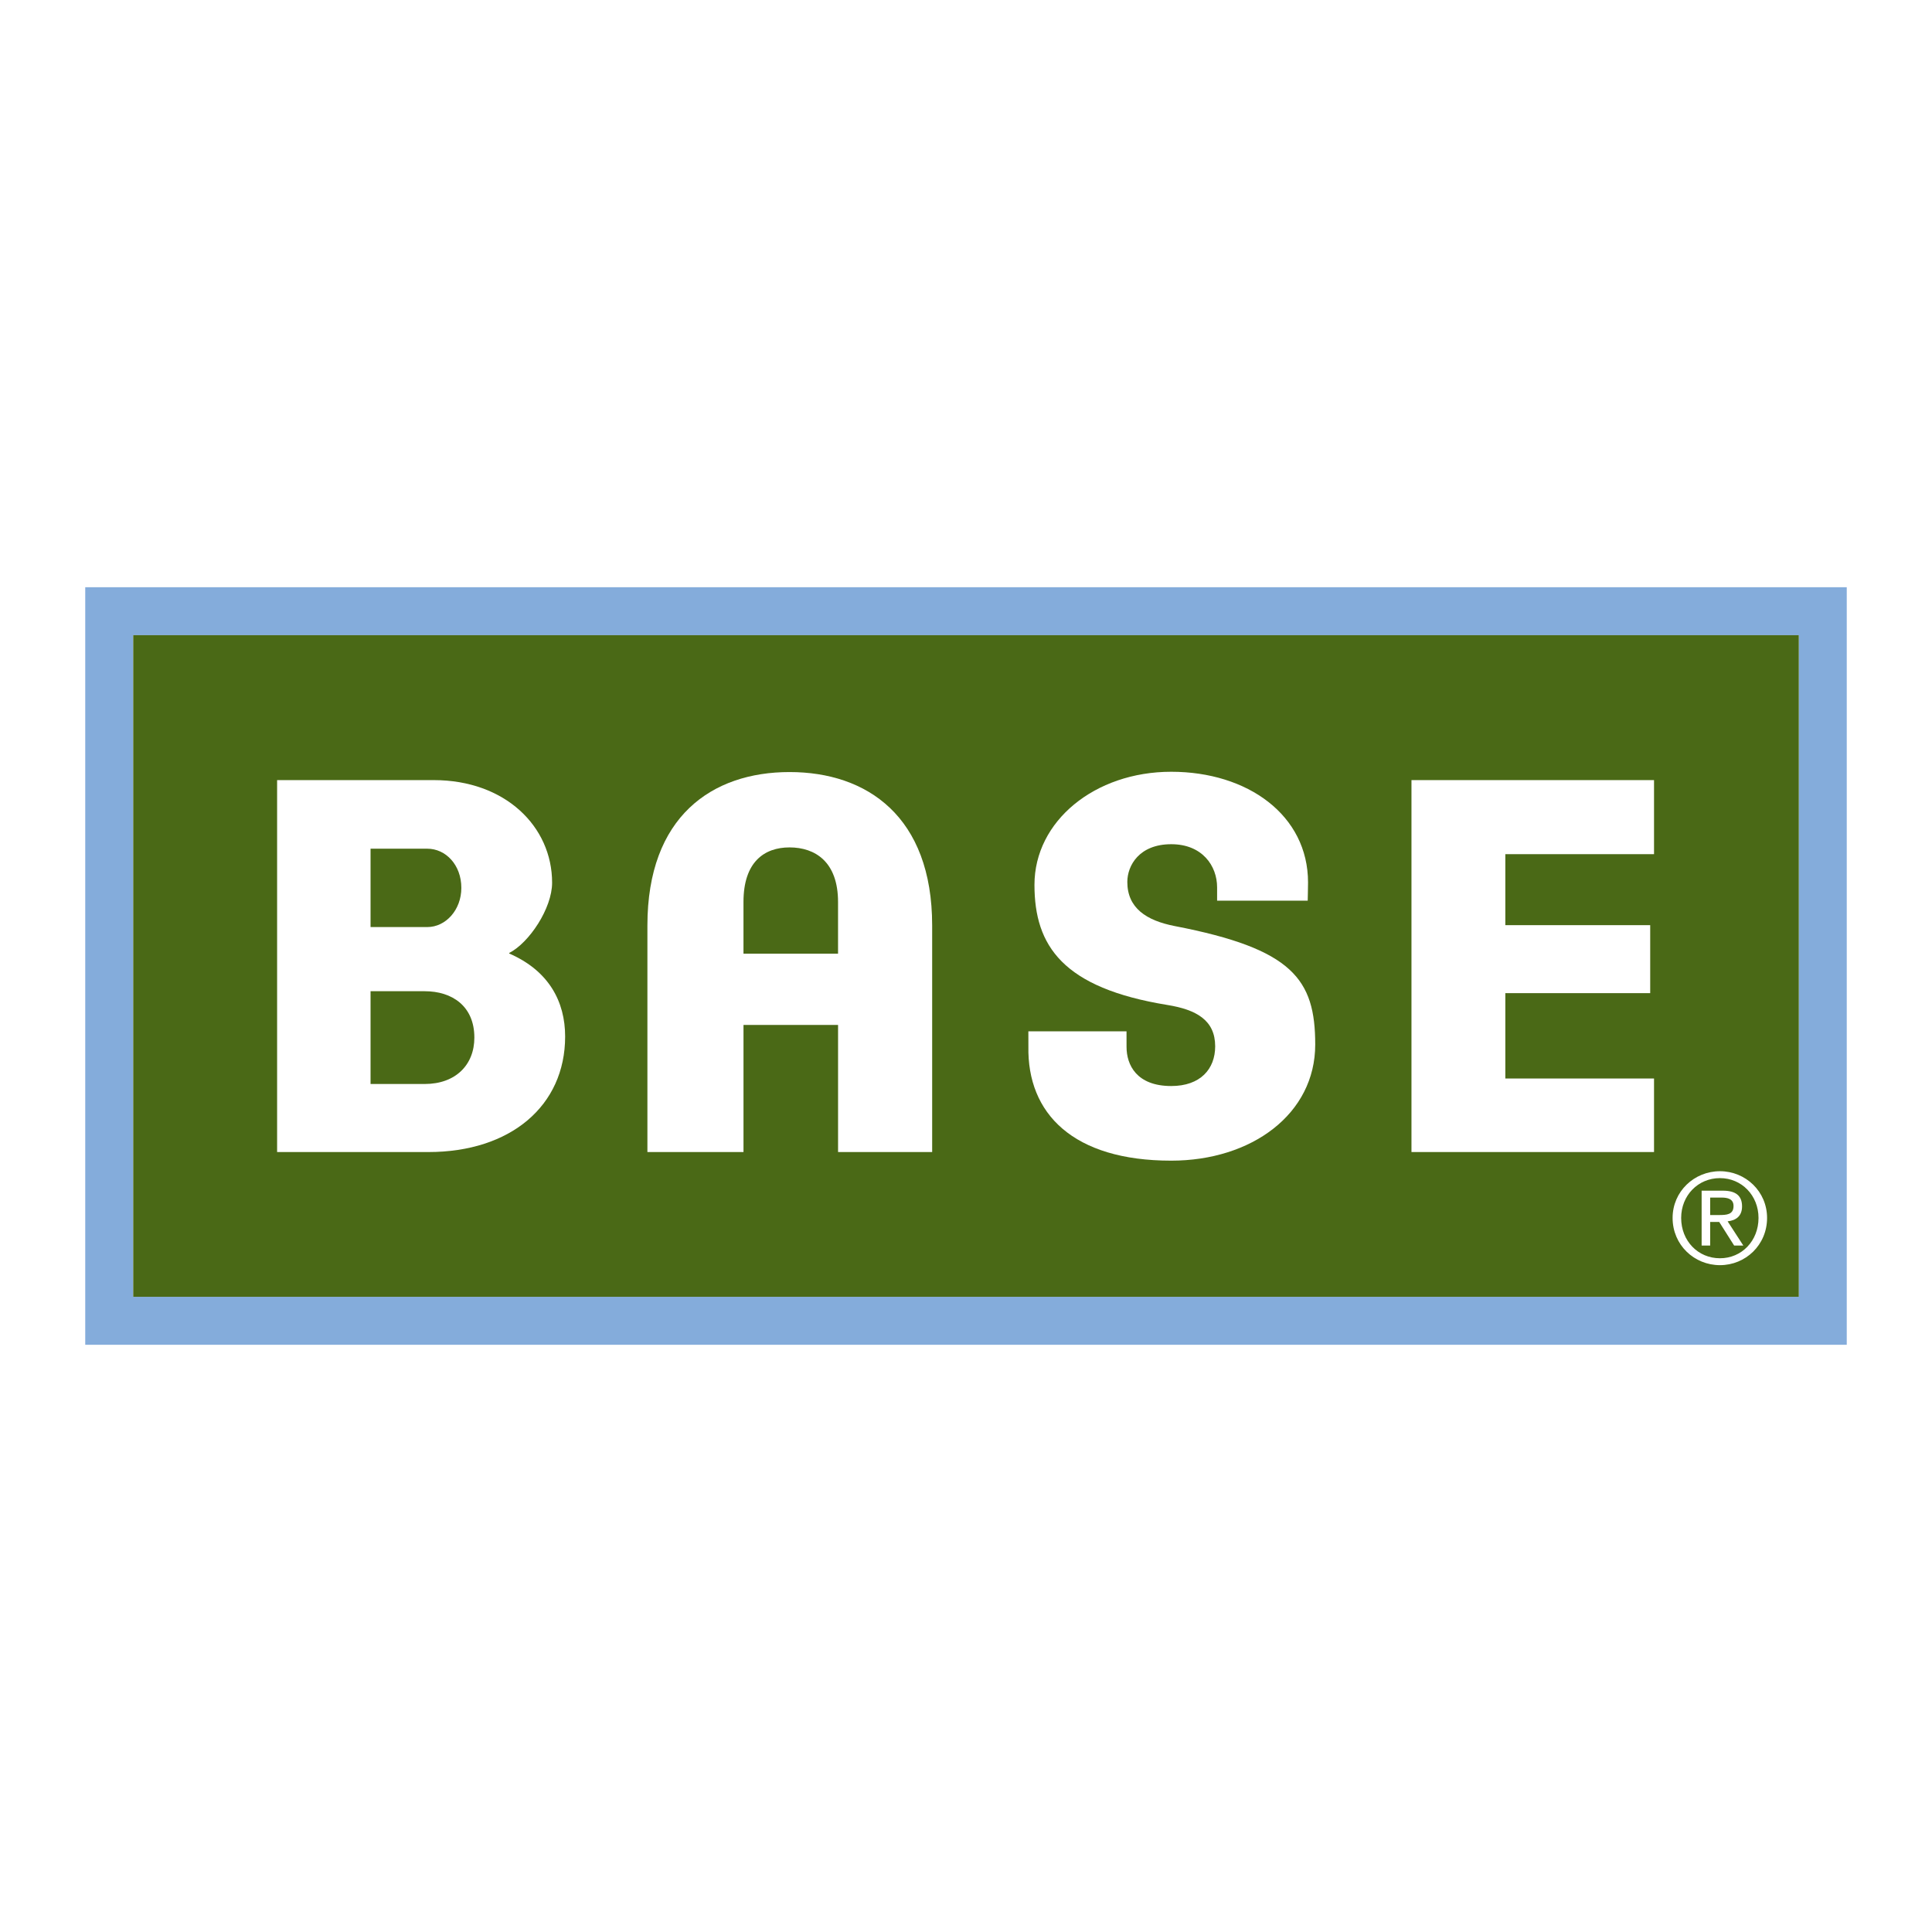 <?xml version="1.0" encoding="utf-8"?>
<!-- Generator: Adobe Illustrator 13.0.0, SVG Export Plug-In . SVG Version: 6.00 Build 14948)  -->
<!DOCTYPE svg PUBLIC "-//W3C//DTD SVG 1.0//EN" "http://www.w3.org/TR/2001/REC-SVG-20010904/DTD/svg10.dtd">
<svg version="1.0" id="Layer_1" xmlns="http://www.w3.org/2000/svg" xmlns:xlink="http://www.w3.org/1999/xlink" x="0px" y="0px"
	 width="192.756px" height="192.756px" viewBox="0 0 192.756 192.756" enable-background="new 0 0 192.756 192.756"
	 xml:space="preserve">
<g>
	<polygon fill-rule="evenodd" clip-rule="evenodd" fill="#FFFFFF" points="0,0 192.756,0 192.756,192.756 0,192.756 0,0 	"/>
	<path fill-rule="evenodd" clip-rule="evenodd" fill="#84ACDB" d="M184.252,58.586H8.504v75.584h175.748V58.586L184.252,58.586z
		 M179.466,129.383c-4.134,0-162.042,0-166.174,0c0-3.9,0-62.108,0-66.008c4.132,0,162.04,0,166.174,0
		C179.466,67.274,179.466,125.482,179.466,129.383L179.466,129.383z"/>
	<path fill-rule="evenodd" clip-rule="evenodd" fill="#4A6916" d="M179.466,129.383c-4.134,0-162.042,0-166.174,0
		c0-3.9,0-62.108,0-66.008c4.132,0,162.04,0,166.174,0C179.466,67.274,179.466,125.482,179.466,129.383L179.466,129.383z"/>
	<path fill-rule="evenodd" clip-rule="evenodd" fill="#FFFFFF" d="M102.603,104.387c-0.132,6.725,4.468,11.412,14.251,11.412
		c8.025,0,14.366-4.656,14.366-11.586c0-6.518-2.252-9.545-14.011-11.818c-2.851-0.552-4.736-1.81-4.736-4.404
		c0-1.629,1.179-3.764,4.381-3.764c3.107,0,4.577,2.168,4.577,4.303c0,0.4,0,1.329,0,1.329h9.039c0,0,0.033-1.342,0.033-1.813
		c0-6.716-6.021-11.047-13.649-11.047c-7.628,0-13.646,4.922-13.646,11.28c0,6.091,2.826,10.291,13.271,11.988
		c2.865,0.465,4.759,1.508,4.759,4.125c0,2.266-1.478,3.961-4.383,3.961c-3.471,0-4.46-2.123-4.46-3.898
		c0-0.301-0.002-1.559-0.002-1.559H102.6C102.6,102.896,102.609,104.094,102.603,104.387L102.603,104.387z"/>
	<path fill-rule="evenodd" clip-rule="evenodd" fill="#FFFFFF" d="M36.97,84.675c0,0,4.608,0,5.665,0
		c1.833,0,3.393,1.613,3.393,3.911c0,2.198-1.56,3.907-3.393,3.907H36.97V84.675L36.97,84.675z M43.281,77.832
		c-2.17,0-15.634,0-15.634,0v37.108c0,0,12.872,0,15.097,0c8.184,0,13.64-4.607,13.64-11.525c0-3.48-1.619-6.562-5.578-8.281v-0.058
		c1.98-1.005,4.278-4.448,4.278-7.006C55.084,82.45,50.391,77.832,43.281,77.832L43.281,77.832z M42.375,108.15
		c-1.111,0-5.405,0-5.405,0v-9.256h5.405c2.726,0,4.952,1.48,4.952,4.627C47.327,106.248,45.449,108.15,42.375,108.15L42.375,108.15
		z"/>
	<path fill-rule="evenodd" clip-rule="evenodd" fill="#FFFFFF" d="M83.613,95.149h-9.436v-5.16c0-4.007,2.09-5.443,4.594-5.443
		c2.556,0,4.841,1.436,4.841,5.443V95.149L83.613,95.149z M74.178,102.256h9.436v12.684h9.388V92.336
		c0-10.871-6.497-15.308-14.229-15.308c-7.738,0-14.181,4.437-14.181,15.308v22.603h9.587V102.256L74.178,102.256z"/>
	<polygon fill-rule="evenodd" clip-rule="evenodd" fill="#FFFFFF" points="140.823,77.832 165.023,77.832 165.023,85.22 
		150.186,85.22 150.186,92.303 164.641,92.303 164.641,99.086 150.186,99.086 150.186,107.602 165.023,107.602 165.023,114.939 
		140.823,114.939 140.823,77.832 	"/>
	<path fill-rule="evenodd" clip-rule="evenodd" fill="#FFFFFF" d="M167.73,121.514c0-2.242,1.68-3.973,3.87-3.973
		c2.169,0,3.848,1.73,3.848,3.973c0,2.293-1.679,4.023-3.848,4.023C169.41,125.537,167.73,123.807,167.73,121.514L167.73,121.514z
		 M166.876,121.514c0,2.695,2.157,4.711,4.725,4.711c2.557,0,4.7-2.016,4.7-4.711c0-2.645-2.144-4.662-4.7-4.662
		C169.033,116.852,166.876,118.869,166.876,121.514L166.876,121.514z M169.772,124.27h0.852v-2.355h0.902l1.491,2.355h0.915
		l-1.567-2.418c0.814-0.088,1.44-0.502,1.44-1.49c0-1.055-0.614-1.568-1.916-1.568h-2.117V124.27L169.772,124.27z M170.624,119.482
		h1.127c0.578,0,1.204,0.113,1.204,0.84c0,0.865-0.69,0.902-1.442,0.902h-0.889V119.482L170.624,119.482z"/>
</g>
</svg>
